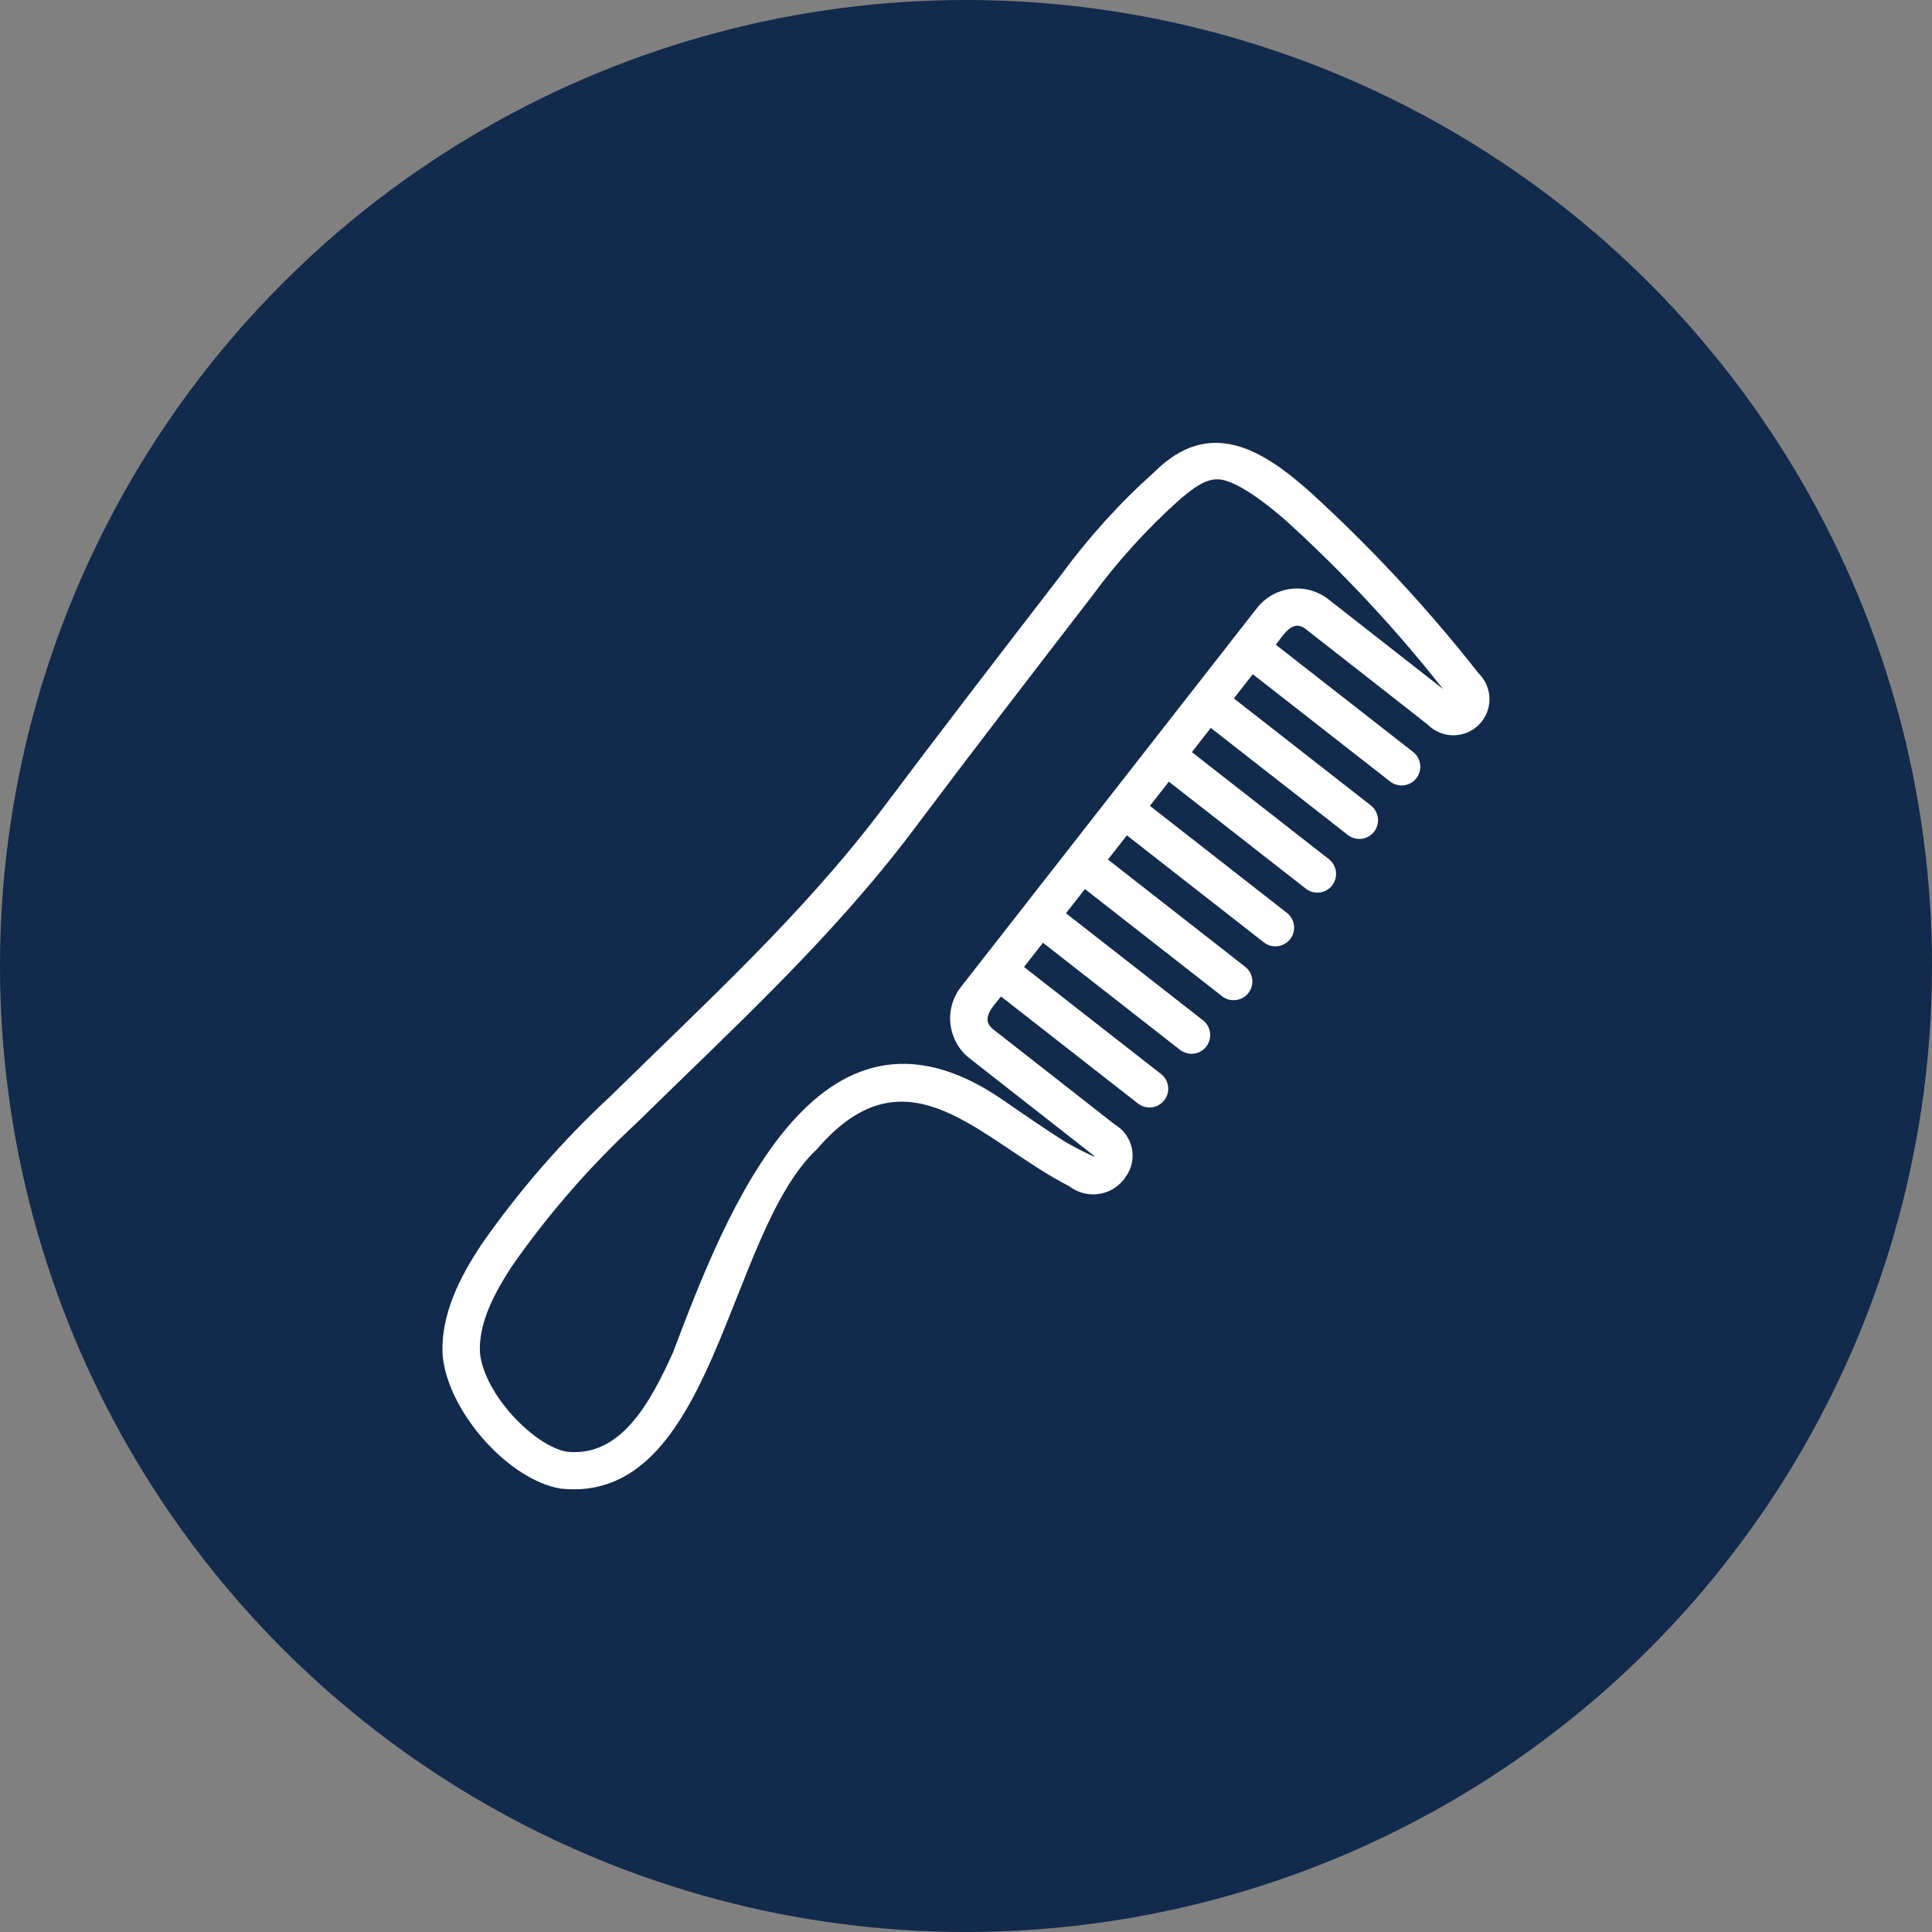 <?xml version="1.0" encoding="UTF-8"?> <svg xmlns="http://www.w3.org/2000/svg" width="100" height="100" viewBox="0 0 100 100" fill="none"><rect x="0" y="0" width="100" height="100" fill="#808080" stroke="none"/> <g clip-path="url(#clip0_280_1508)"> <circle cx="50" cy="50" r="50" fill="#122A4B"></circle> <path d="M31.611 56.727C29.1 59.054 26.847 61.645 24.892 64.454C23.881 65.997 22.744 68.047 22.921 70.268C23.27 73.173 26.345 76.595 29.012 77.05C36.999 77.905 37.581 63.866 42.297 59.468C46.991 54.018 50.735 59.042 55.357 61.407C55.581 61.578 55.838 61.7 56.111 61.765C56.385 61.831 56.669 61.839 56.946 61.788C57.223 61.737 57.486 61.63 57.718 61.471C57.951 61.313 58.148 61.108 58.297 60.869C58.442 60.657 58.542 60.417 58.59 60.165C58.638 59.913 58.634 59.653 58.577 59.402C58.521 59.151 58.413 58.915 58.261 58.708C58.109 58.501 57.916 58.327 57.694 58.198L51.382 53.257C50.716 52.706 51.459 52.045 51.811 51.578L58.917 57.13C59.12 57.282 59.375 57.348 59.626 57.315C59.878 57.281 60.106 57.151 60.262 56.951C60.419 56.751 60.49 56.498 60.462 56.246C60.433 55.994 60.307 55.763 60.11 55.603L53.004 50.051L53.983 48.797L61.09 54.35C61.293 54.502 61.547 54.569 61.799 54.536C62.05 54.502 62.279 54.372 62.435 54.172C62.591 53.972 62.663 53.718 62.634 53.466C62.606 53.214 62.48 52.983 62.283 52.823L55.176 47.27L56.155 46.017L63.261 51.57C63.464 51.726 63.72 51.795 63.974 51.763C64.228 51.731 64.459 51.6 64.616 51.399C64.774 51.197 64.845 50.941 64.815 50.687C64.784 50.433 64.655 50.202 64.454 50.043L57.348 44.49L58.327 43.238L65.433 48.79C65.636 48.942 65.891 49.008 66.142 48.975C66.394 48.941 66.622 48.81 66.778 48.611C66.934 48.411 67.006 48.158 66.977 47.906C66.949 47.654 66.823 47.423 66.626 47.263L59.52 41.711L60.499 40.458L67.606 46.01C67.808 46.162 68.063 46.228 68.314 46.194C68.566 46.161 68.794 46.03 68.95 45.831C69.106 45.631 69.177 45.378 69.149 45.126C69.121 44.874 68.995 44.643 68.799 44.483L61.692 38.931L62.671 37.677L69.778 43.229C69.981 43.381 70.235 43.448 70.486 43.414C70.738 43.381 70.966 43.25 71.122 43.05C71.278 42.85 71.35 42.597 71.321 42.345C71.293 42.093 71.167 41.863 70.971 41.702L63.864 36.15L64.843 34.897L71.95 40.449C72.05 40.528 72.165 40.586 72.287 40.62C72.41 40.654 72.538 40.663 72.664 40.648C72.791 40.632 72.913 40.592 73.023 40.529C73.134 40.467 73.231 40.383 73.31 40.282C73.388 40.182 73.446 40.067 73.48 39.945C73.514 39.822 73.523 39.694 73.508 39.568C73.492 39.442 73.452 39.32 73.389 39.209C73.327 39.098 73.243 39.001 73.143 38.922L66.036 33.37C66.379 32.952 66.873 32.017 67.561 32.544C69.331 33.926 72.429 36.349 73.892 37.5C74.066 37.676 74.272 37.816 74.5 37.912C74.728 38.008 74.973 38.058 75.22 38.059C75.467 38.059 75.712 38.011 75.941 37.917C76.169 37.822 76.377 37.683 76.551 37.508C76.725 37.333 76.863 37.124 76.957 36.896C77.05 36.667 77.097 36.422 77.095 36.174C77.094 35.927 77.043 35.683 76.945 35.455C76.848 35.228 76.707 35.022 76.53 34.849C73.891 31.487 70.976 28.349 67.817 25.471C65.275 23.199 62.582 21.612 59.752 24.429C57.959 26.032 56.34 27.82 54.919 29.761C51.879 33.705 48.736 37.783 45.695 41.836C41.55 47.337 36.458 51.958 31.611 56.727ZM47.244 43C50.303 38.923 53.466 34.821 56.528 30.848C57.849 29.047 59.353 27.388 61.016 25.897C61.858 25.168 62.412 24.811 63.003 24.811C63.955 24.788 65.711 26.201 66.53 26.919C69.489 29.601 72.218 32.525 74.69 35.662C73.129 34.436 70.38 32.287 68.754 31.017C68.204 30.588 67.506 30.395 66.813 30.48C66.12 30.566 65.49 30.922 65.06 31.472L57.397 41.282L53.053 46.842L49.735 51.088C49.307 51.639 49.114 52.336 49.198 53.029C49.283 53.721 49.639 54.352 50.188 54.782L56.501 59.724C56.665 59.848 56.733 59.924 56.486 59.802C55.992 59.574 55.51 59.321 55.042 59.044C53.949 58.338 52.877 57.605 51.801 56.859C42.299 50.429 37.564 62.797 34.836 70C33.667 72.585 32.134 75.444 29.34 75.141C27.683 74.858 25.108 72.233 24.848 70.076C24.722 68.479 25.671 66.8 26.513 65.514C28.395 62.823 30.56 60.34 32.97 58.108C37.888 53.272 43 48.63 47.244 43Z" fill="white"></path> </g> <defs> <clipPath id="clip0_280_1508"> <rect width="100" height="100" fill="white"></rect> </clipPath> </defs> </svg> 